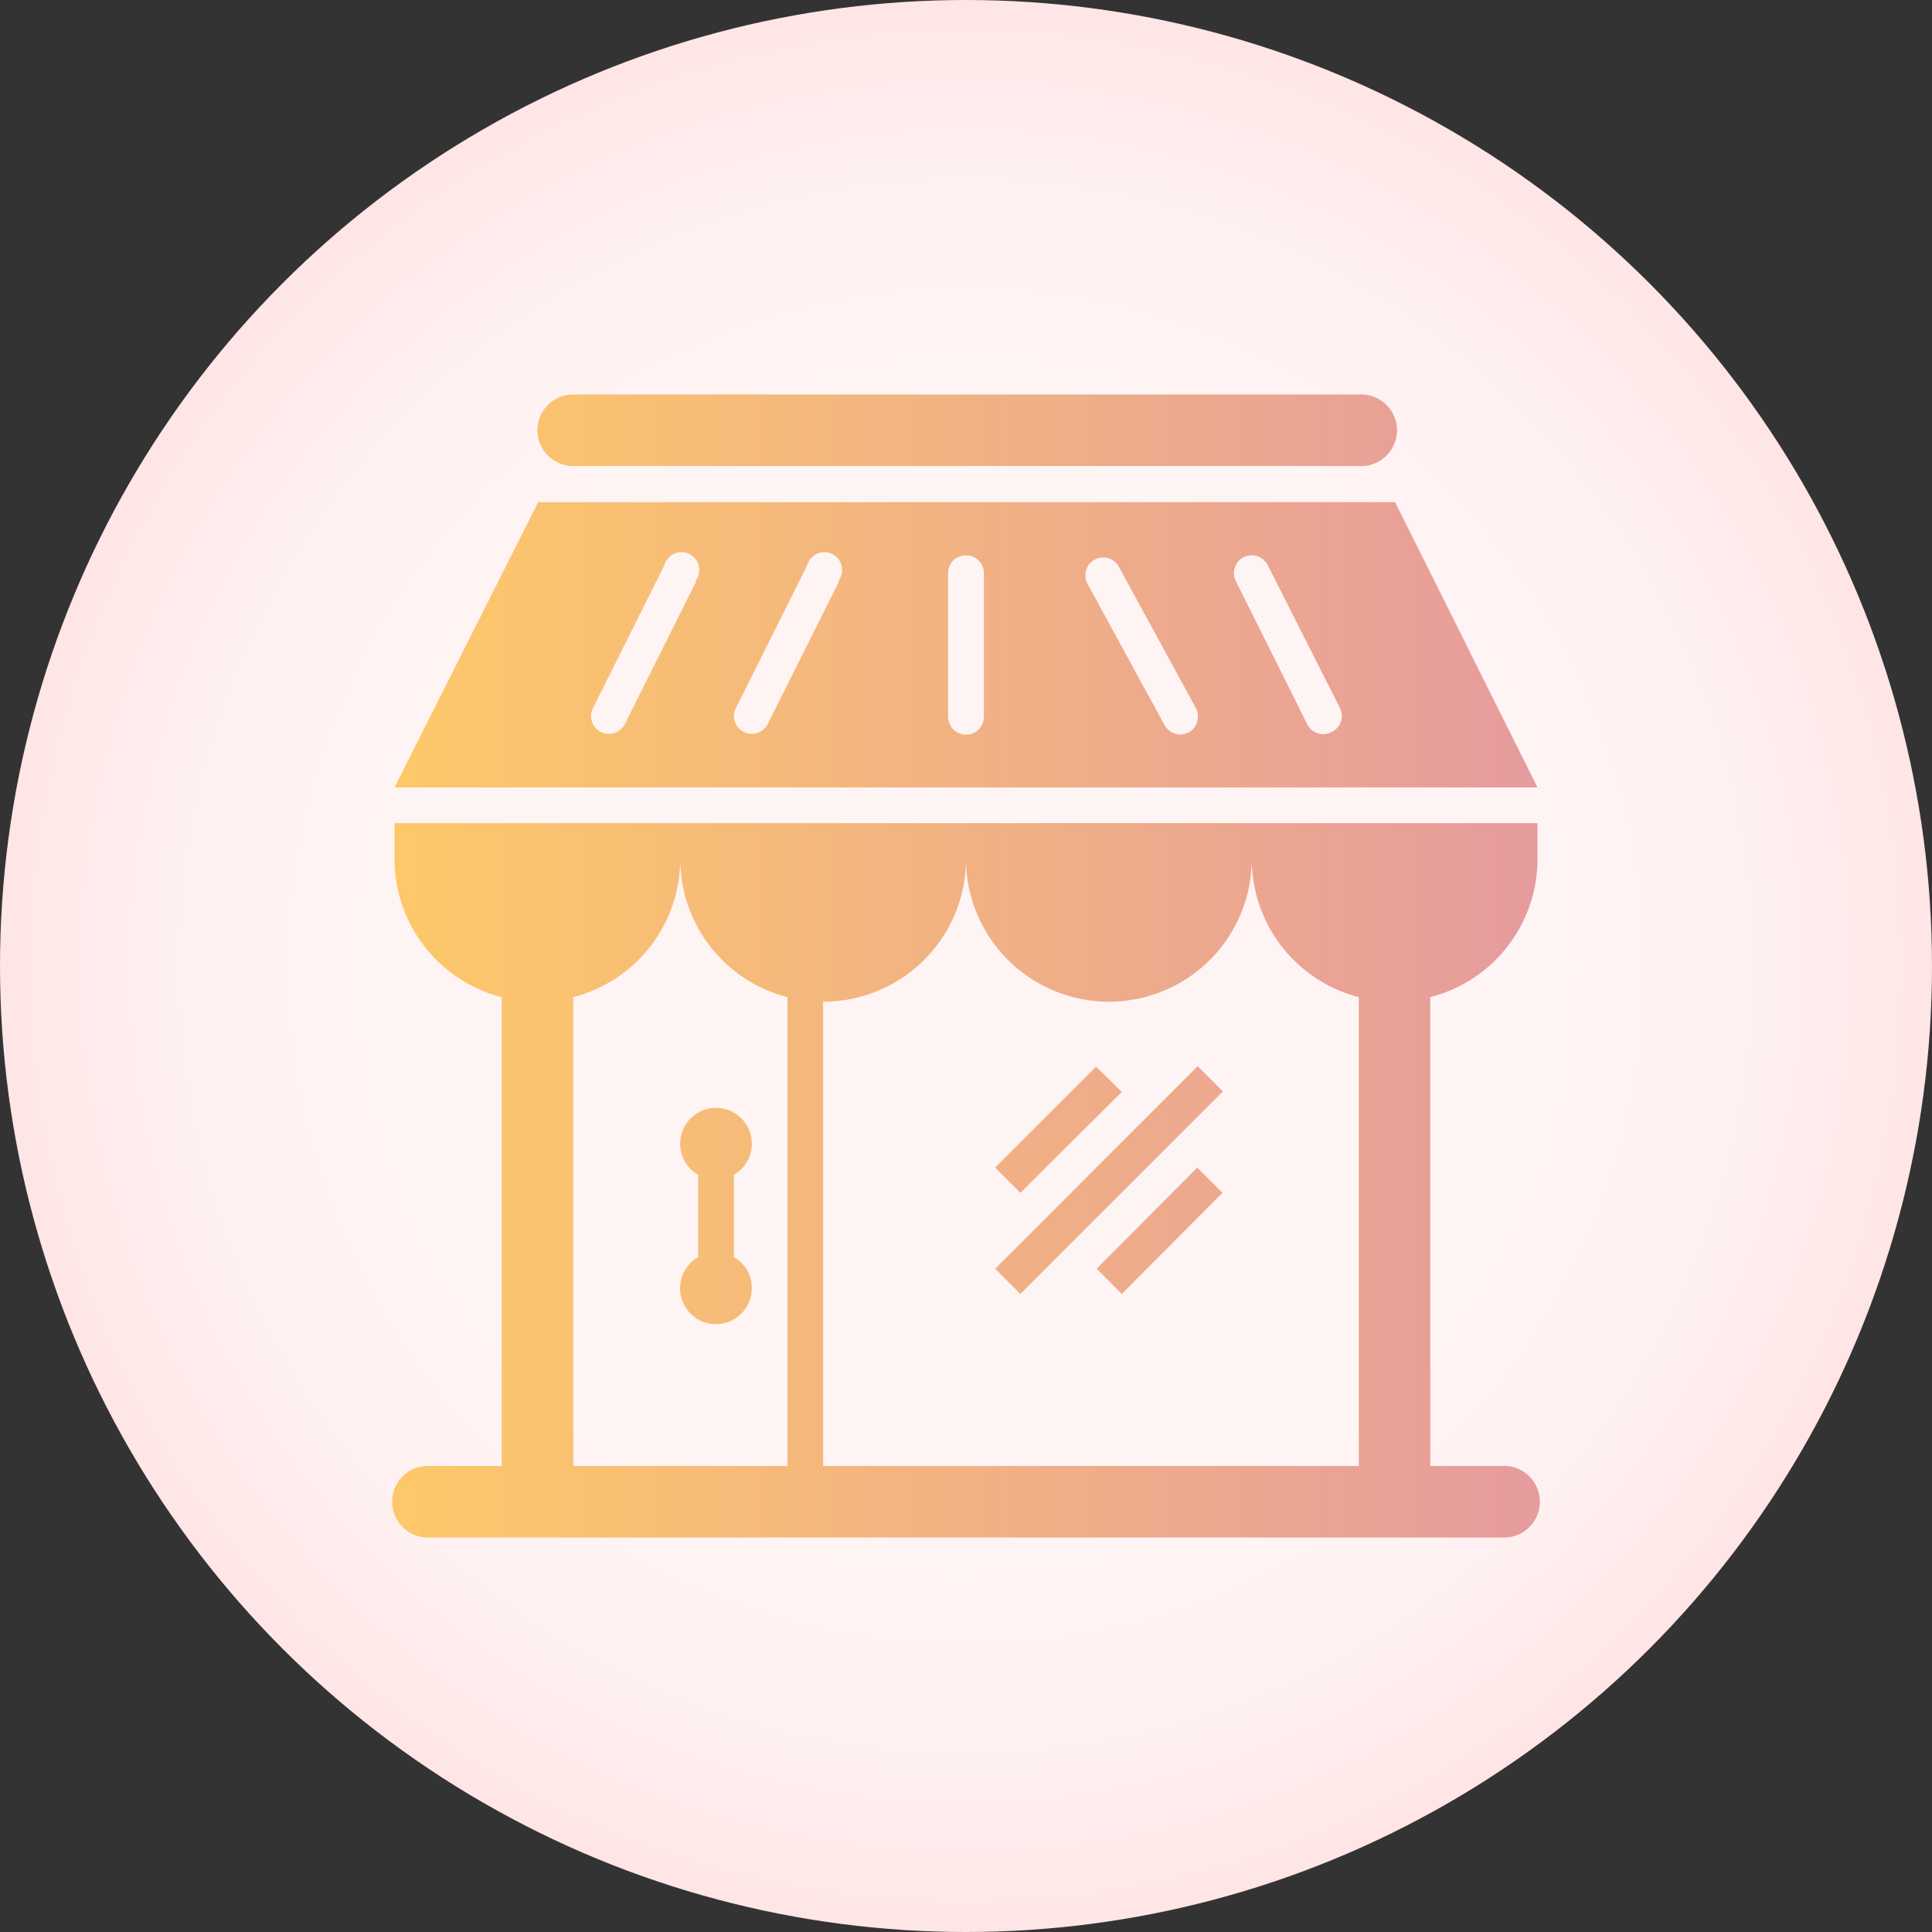 <svg xmlns="http://www.w3.org/2000/svg" xmlns:xlink="http://www.w3.org/1999/xlink" viewBox="0 0 124 124"><rect x="0" y="0" width="124" height="124" fill="#333333" stroke="none"/><defs><style>.cls-1{fill:url(#radial-gradient);}.cls-2{fill:url(#linear-gradient);}</style><radialGradient id="radial-gradient" cx="62" cy="62" r="62" gradientUnits="userSpaceOnUse"><stop offset="0.6" stop-color="#fff4f4"/><stop offset="0.81" stop-color="#fff1f1"/><stop offset="0.98" stop-color="#ffe7e7"/><stop offset="1" stop-color="#ffe5e5"/></radialGradient><linearGradient id="linear-gradient" x1="25.32" y1="62" x2="98.68" y2="62" gradientUnits="userSpaceOnUse"><stop offset="0" stop-color="#fdc869"/><stop offset="1" stop-color="#e69b9d"/></linearGradient></defs><g id="Layer_2" data-name="Layer 2"><g id="Layer_3" data-name="Layer 3"><circle class="cls-1" cx="62" cy="62" r="62"/><path class="cls-2" d="M25.32,55.12A9.16,9.16,0,0,0,32.2,64V94.09H27.62a2.3,2.3,0,1,0,0,4.59H96.38a2.3,2.3,0,1,0,0-4.59H91.8V64a9.16,9.16,0,0,0,6.88-8.85V52.83H25.32Zm45.85,9.17a9.16,9.16,0,0,0,9.17-9.17A9.16,9.16,0,0,0,87.21,64V94.09H52.83V64.29A9.16,9.16,0,0,0,62,55.12,9.17,9.17,0,0,0,71.17,64.29ZM50.54,64V94.09H36.79V64a9.16,9.16,0,0,0,6.87-8.85A9.16,9.16,0,0,0,50.54,64Zm39-31.77h-55L25.32,50.54H98.68ZM44.69,37.3l-4.58,9.16a1.15,1.15,0,0,1-1.54.52,1.14,1.14,0,0,1-.51-1.54l4.58-9.16a1.14,1.14,0,1,1,2,1Zm9.17,0-4.58,9.16a1.15,1.15,0,0,1-1.54.52,1.14,1.14,0,0,1-.51-1.54l4.58-9.16a1.14,1.14,0,1,1,2,1ZM63.15,46a1.15,1.15,0,0,1-2.3,0V36.79a1.15,1.15,0,0,1,2.3,0Zm13.16,1a1.16,1.16,0,0,1-1.56-.45l-5-9.17a1.15,1.15,0,0,1,2-1.11l5,9.17A1.17,1.17,0,0,1,76.31,47Zm9.12,0a1.14,1.14,0,0,1-1.53-.52L79.32,37.3a1.14,1.14,0,0,1,.51-1.54,1.16,1.16,0,0,1,1.54.52L86,45.44A1.14,1.14,0,0,1,85.43,47ZM44.81,80.69V75.4a2.3,2.3,0,1,1,2.29,0v5.29a2.25,2.25,0,0,1,1.15,1.94,2.3,2.3,0,1,1-3.44-1.94ZM34.49,27.62a2.3,2.3,0,0,1,2.3-2.3H87.21a2.3,2.3,0,1,1,0,4.59H36.79A2.3,2.3,0,0,1,34.49,27.62Zm31,48.94-1.62-1.62,6.48-6.48L72,70.08Zm0,6.49-1.62-1.62,13-13,1.62,1.62Zm11.35-8.11,1.62,1.62L72,83.05l-1.62-1.62Z"/></g></g></svg>